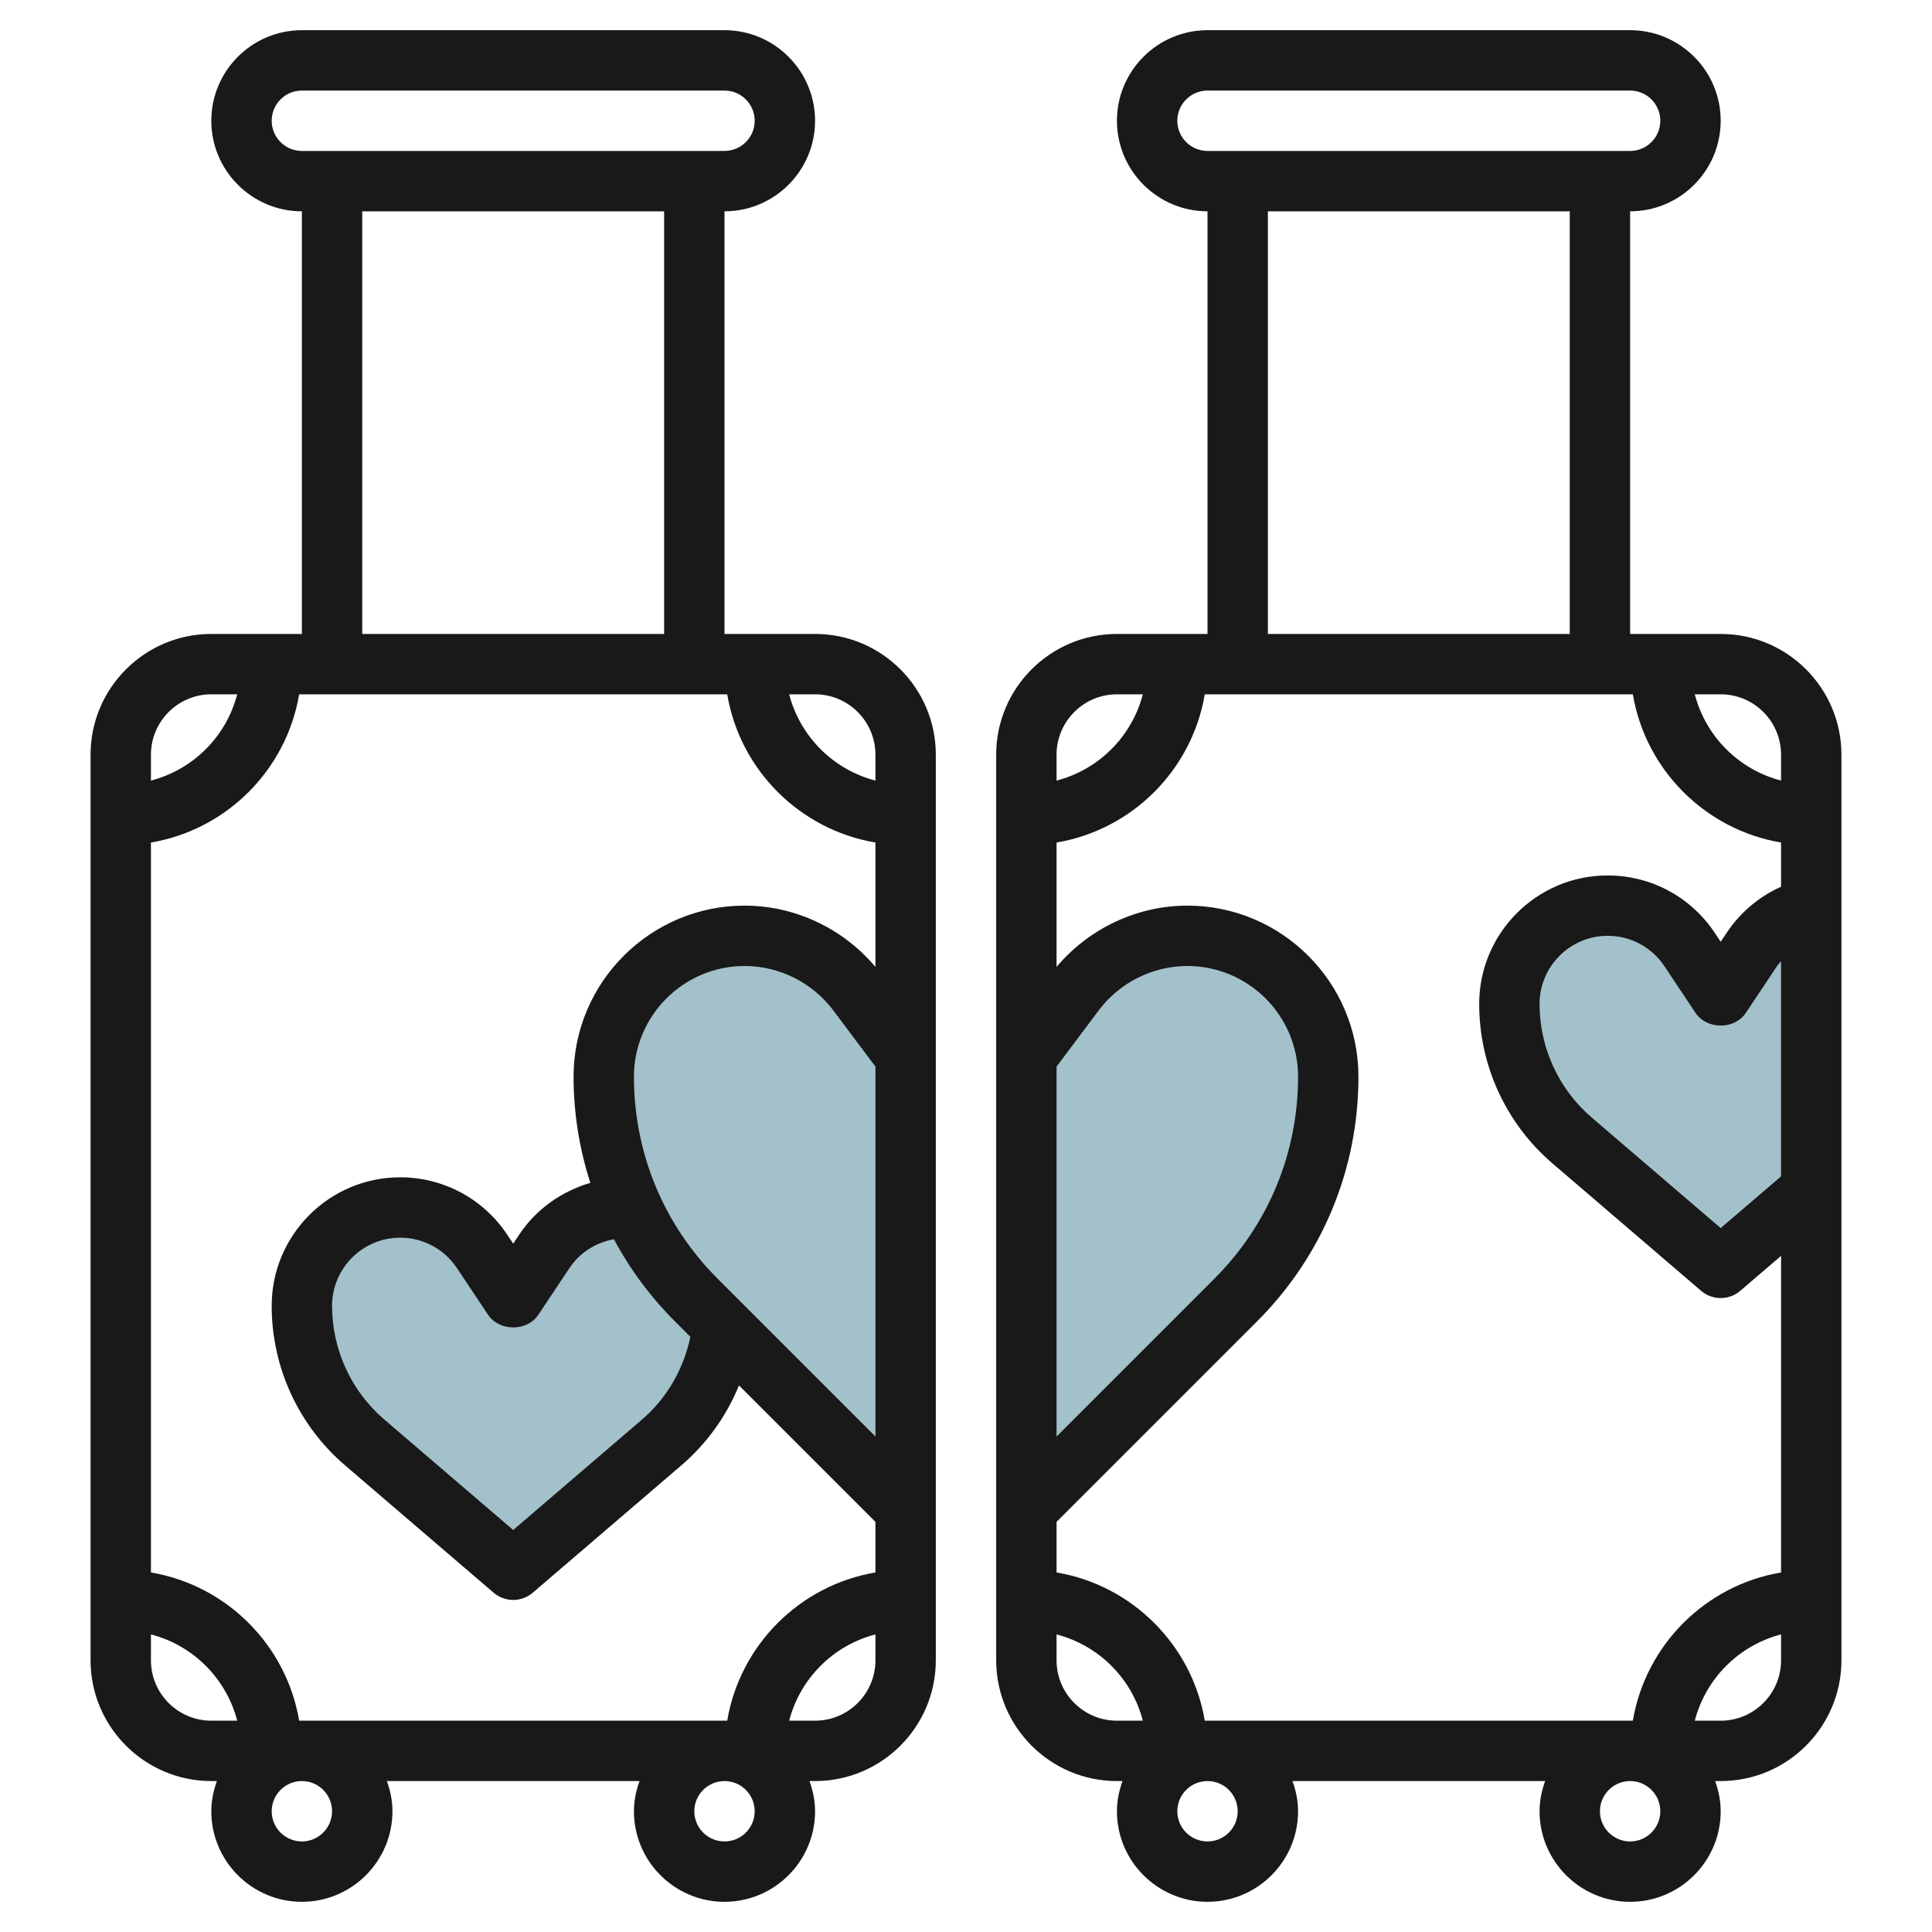 <svg id="Layer_3" enable-background="new 0 0 64 64" height="512" viewBox="0 0 64 64" width="512" xmlns="http://www.w3.org/2000/svg"><g><g fill="#a3c1ca"><path d="m20.943 40.006c-.066-.004-.133-.006-.2-.006-1.089 0-2.106.544-2.71 1.45l-1.033 1.55-1.033-1.55c-.604-.906-1.621-1.45-2.71-1.45-1.799 0-3.257 1.458-3.257 3.257 0 1.741.761 3.395 2.083 4.528l4.917 4.215 4.917-4.215c1.143-.98 1.866-2.349 2.041-3.827z"/><path d="m60 30.086c-.796.187-1.503.669-1.967 1.364l-1.033 1.55-1.033-1.55c-.604-.906-1.621-1.45-2.71-1.45-1.799 0-3.257 1.458-3.257 3.257 0 1.741.761 3.395 2.083 4.528l4.917 4.215 3-2.571z"/><path d="m30 35-1.6-2.133c-.881-1.175-2.264-1.867-3.733-1.867-2.578 0-4.667 2.089-4.667 4.667 0 2.775 1.102 5.436 3.064 7.397l6.936 6.936z"/><path d="m34 35 1.6-2.133c.881-1.175 2.264-1.867 3.733-1.867 2.578 0 4.667 2.089 4.667 4.667 0 2.775-1.102 5.436-3.064 7.397l-6.936 6.936z"/></g><path d="m3 25v30c0 2.206 1.794 4 4 4h.184c-.112.314-.184.648-.184 1 0 1.654 1.346 3 3 3s3-1.346 3-3c0-.352-.072-.686-.184-1h8.369c-.113.314-.185.648-.185 1 0 1.654 1.346 3 3 3s3-1.346 3-3c0-.352-.072-.686-.184-1h.184c2.206 0 4-1.794 4-4v-30c0-2.206-1.794-4-4-4h-3v-14c1.654 0 3-1.346 3-3s-1.346-3-3-3h-14c-1.654 0-3 1.346-3 3s1.346 3 3 3v14h-3c-2.206 0-4 1.794-4 4zm6.91-2h14.18c.423 2.507 2.403 4.486 4.91 4.91v4.121c-1.07-1.273-2.663-2.031-4.333-2.031-3.125 0-5.667 2.542-5.667 5.667 0 1.213.194 2.394.555 3.517-.946.278-1.792.868-2.354 1.712l-.201.301-.201-.302c-.79-1.186-2.114-1.895-3.542-1.895-2.348 0-4.257 1.909-4.257 4.257 0 2.036.887 3.964 2.433 5.287l4.917 4.215c.186.161.419.241.65.241s.464-.08.65-.241l4.917-4.214c.849-.727 1.498-1.636 1.913-2.651l4.52 4.52v1.676c-2.507.423-4.486 2.403-4.91 4.91h-14.18c-.424-2.507-2.403-4.486-4.91-4.91v-24.18c2.507-.424 4.486-2.403 4.91-4.91zm12.447 20.771.513.513c-.226 1.063-.772 2.029-1.604 2.742l-4.266 3.657-4.267-3.657c-1.101-.944-1.733-2.318-1.733-3.769 0-1.244 1.013-2.257 2.257-2.257.757 0 1.459.376 1.878 1.005l1.033 1.55c.371.557 1.293.557 1.664 0l1.033-1.55c.342-.514.877-.846 1.472-.955.528.989 1.205 1.906 2.02 2.721zm1.414-1.414c-1.787-1.787-2.771-4.163-2.771-6.69 0-2.022 1.645-3.667 3.667-3.667 1.147 0 2.244.548 2.934 1.467l1.399 1.866v12.253zm-18.771 12.643v-.858c1.399.363 2.495 1.459 2.858 2.858h-.858c-1.103 0-2-.897-2-2zm6 5c0 .552-.448 1-1 1s-1-.448-1-1 .448-1 1-1 1 .448 1 1zm14 0c0 .552-.448 1-1 1s-1-.448-1-1 .448-1 1-1 1 .448 1 1zm2-3h-.858c.364-1.399 1.459-2.495 2.858-2.858v.858c0 1.103-.897 2-2 2zm2-32v.858c-1.399-.364-2.494-1.459-2.858-2.858h.858c1.103 0 2 .897 2 2zm-20-21c0-.551.448-1 1-1h14c.552 0 1 .449 1 1s-.448 1-1 1h-14c-.552 0-1-.449-1-1zm3 3h10v14h-10zm-5 16h.858c-.364 1.399-1.459 2.494-2.858 2.858v-.858c0-1.103.897-2 2-2z" fill="#191919"/><path d="m61 55v-30c0-2.206-1.794-4-4-4h-3v-14c1.654 0 3-1.346 3-3s-1.346-3-3-3h-14c-1.654 0-3 1.346-3 3s1.346 3 3 3v14h-3c-2.206 0-4 1.794-4 4v30c0 2.206 1.794 4 4 4h.184c-.112.314-.184.648-.184 1 0 1.654 1.346 3 3 3s3-1.346 3-3c0-.352-.072-.686-.184-1h8.369c-.113.314-.185.648-.185 1 0 1.654 1.346 3 3 3s3-1.346 3-3c0-.352-.072-.686-.184-1h.184c2.206 0 4-1.794 4-4zm-4 2h-.858c.364-1.399 1.459-2.495 2.858-2.858v.858c0 1.103-.897 2-2 2zm-17.09 0c-.423-2.507-2.403-4.486-4.91-4.91v-1.676l6.643-6.643c2.165-2.165 3.357-5.042 3.357-8.104 0-3.125-2.542-5.667-5.667-5.667-1.67 0-3.263.758-4.333 2.03v-4.12c2.507-.423 4.486-2.403 4.91-4.91h14.18c.423 2.507 2.403 4.486 4.91 4.91v1.464c-.726.325-1.349.848-1.799 1.522l-.201.301-.201-.302c-.791-1.187-2.115-1.895-3.542-1.895-2.348 0-4.257 1.91-4.257 4.257 0 2.036.887 3.964 2.433 5.287l4.917 4.215c.186.161.419.241.65.241s.464-.08.65-.241l1.35-1.157v10.488c-2.507.423-4.486 2.403-4.91 4.91zm-4.91-21.667 1.399-1.866c.69-.919 1.787-1.467 2.934-1.467 2.022 0 3.667 1.645 3.667 3.667 0 2.527-.984 4.903-2.771 6.69l-5.229 5.229zm24 3.636-2 1.713-4.267-3.657c-1.101-.943-1.733-2.317-1.733-3.768 0-1.245 1.013-2.257 2.257-2.257.757 0 1.459.375 1.878 1.005l1.033 1.55c.371.557 1.293.557 1.664 0l1.033-1.549c.04-.06.09-.111.135-.166zm0-13.969v.858c-1.399-.364-2.494-1.459-2.858-2.858h.858c1.103 0 2 .897 2 2zm-20-21c0-.551.448-1 1-1h14c.552 0 1 .449 1 1s-.448 1-1 1h-14c-.552 0-1-.449-1-1zm3 3h10v14h-10zm-5 16h.858c-.364 1.399-1.459 2.494-2.858 2.858v-.858c0-1.103.897-2 2-2zm-2 32v-.858c1.399.364 2.495 1.459 2.858 2.858h-.858c-1.103 0-2-.897-2-2zm6 5c0 .552-.448 1-1 1s-1-.448-1-1 .448-1 1-1 1 .448 1 1zm14 0c0 .552-.448 1-1 1s-1-.448-1-1 .448-1 1-1 1 .448 1 1z" fill="#191919"/></g></svg>